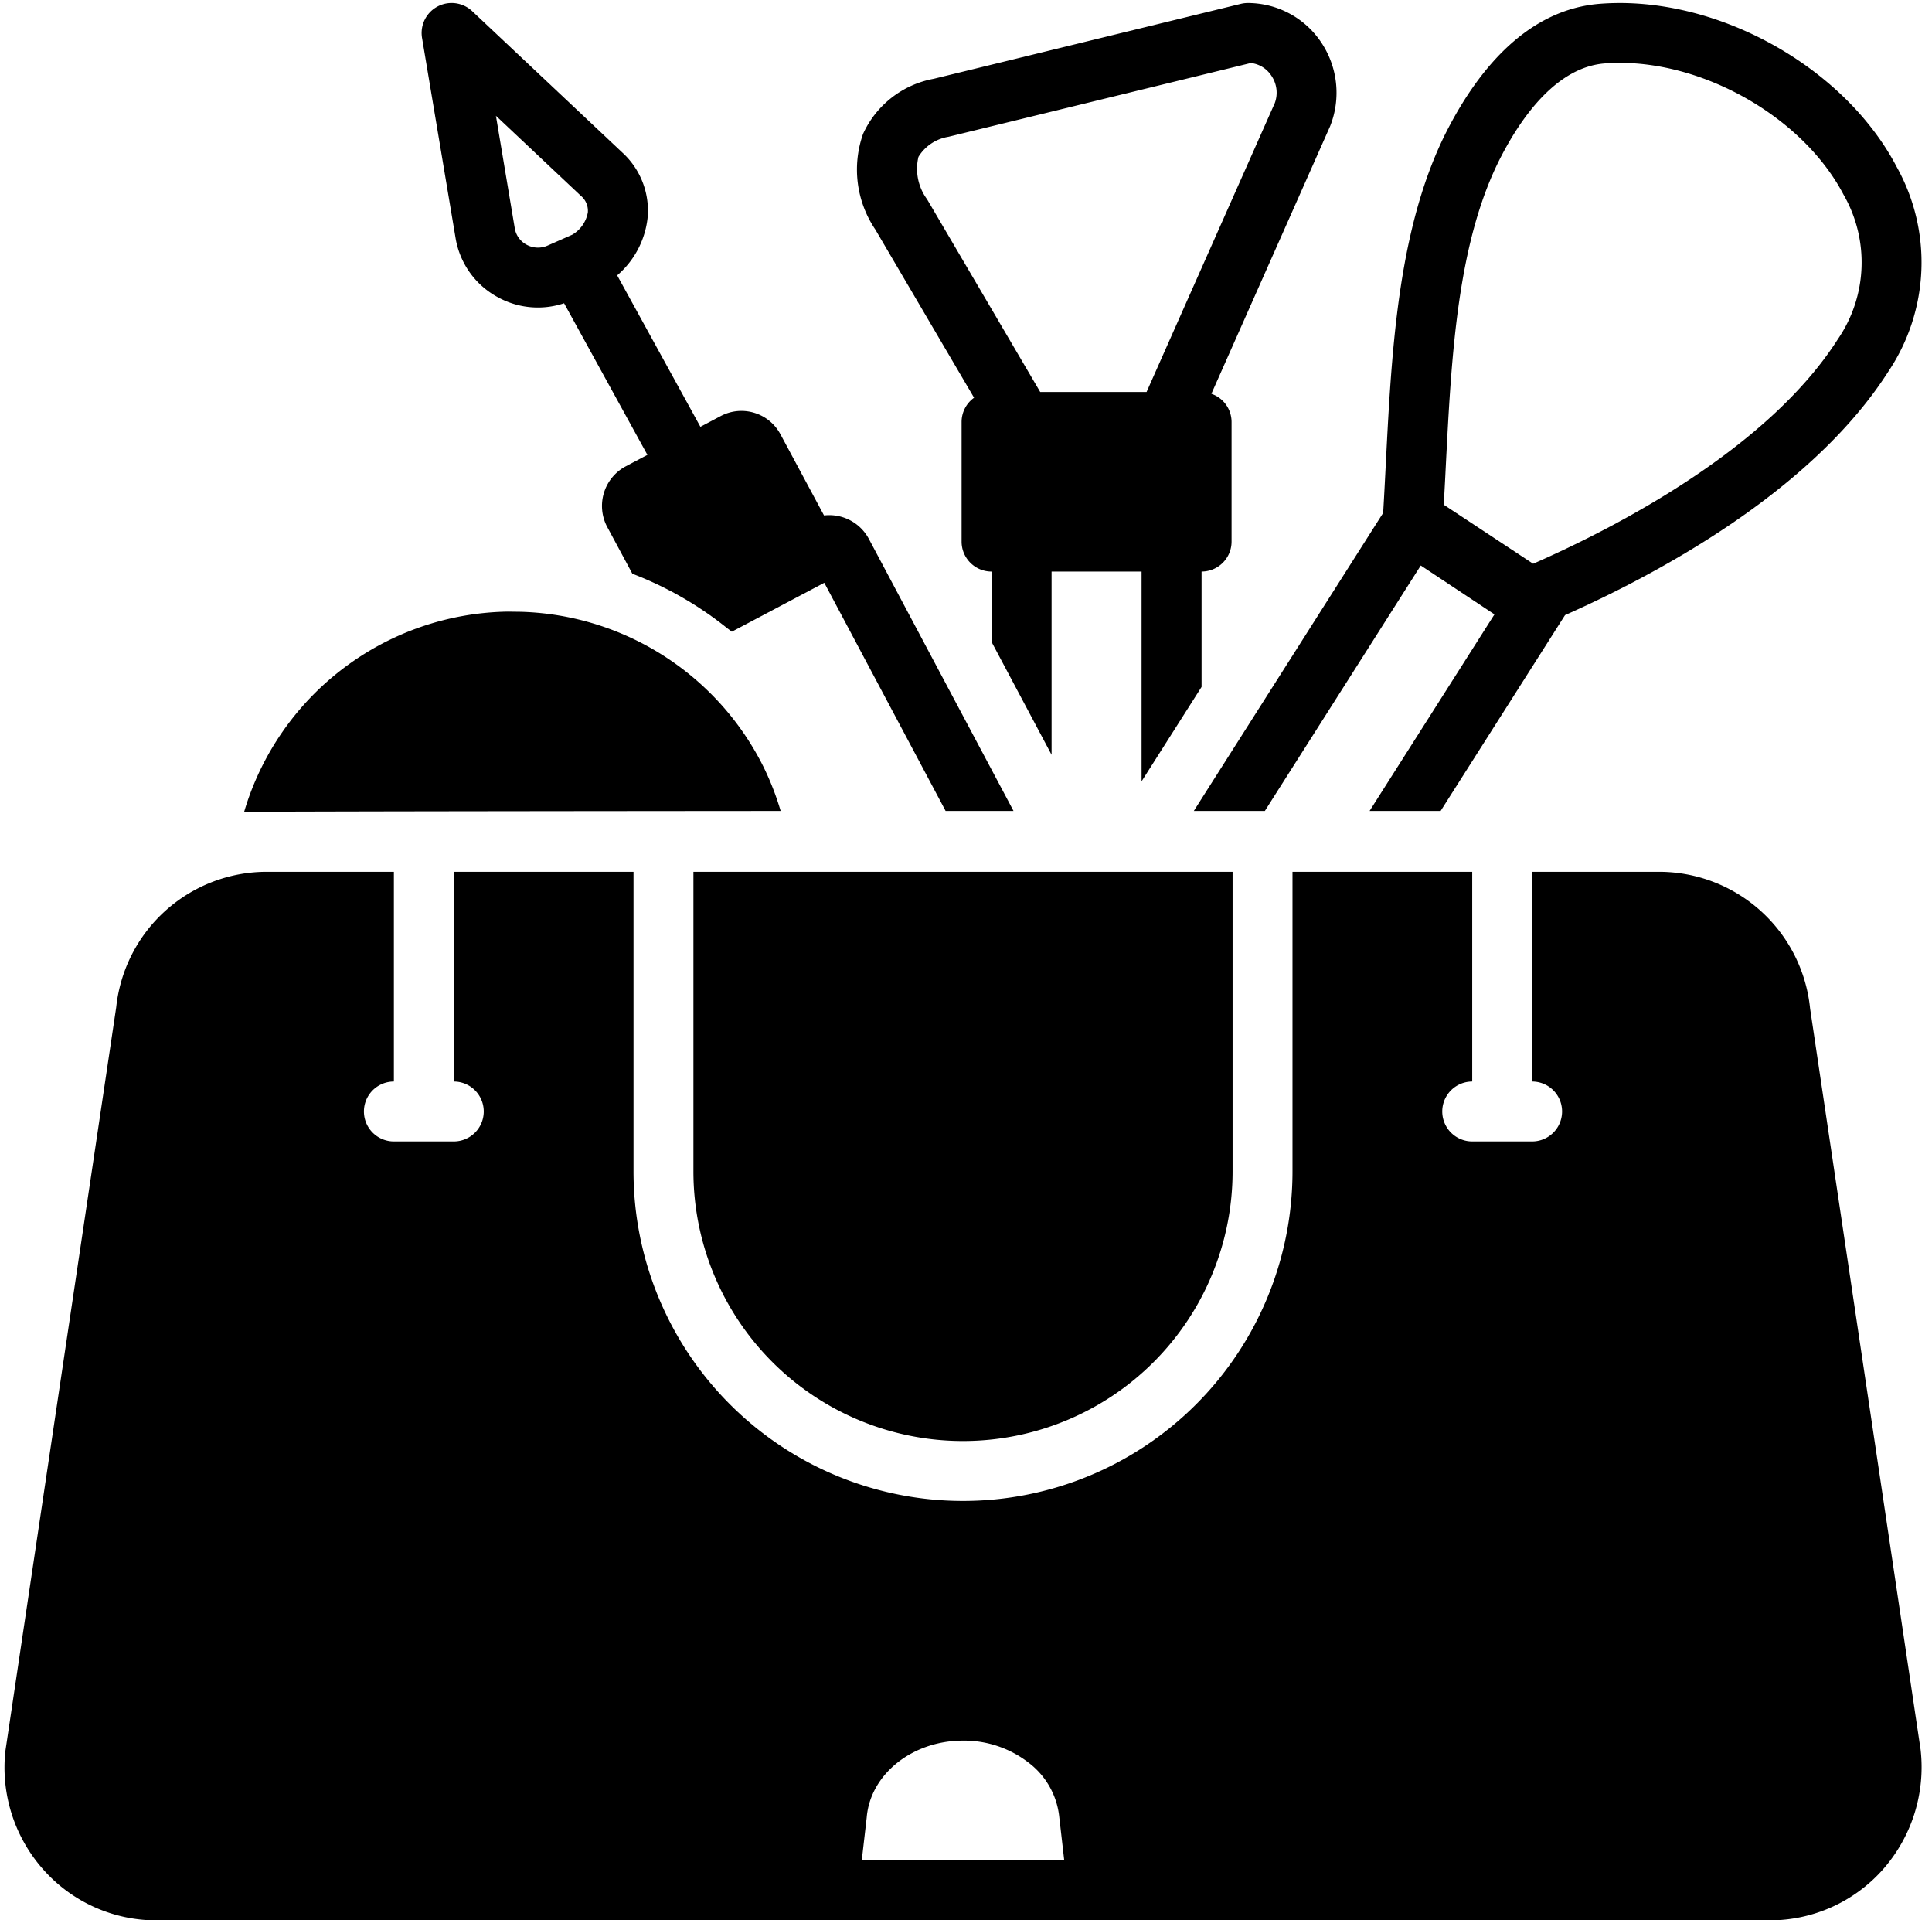 <?xml version="1.0" encoding="UTF-8"?><svg xmlns="http://www.w3.org/2000/svg" xmlns:xlink="http://www.w3.org/1999/xlink" data-name="Layer 1" height="128.2" preserveAspectRatio="xMidYMid meet" version="1.0" viewBox="-0.3 -0.2 129.0 128.2" width="129.0" zoomAndPan="magnify"><g id="change1_1"><path d="M84.154,53.936,94.565,37.551l4.92,3.264L91.147,53.936h4.743L104.196,40.865c5.828-2.595,16.372-8.094,21.596-16.273a13.088,13.088,0,0,0,.55-13.653C123.028,4.605,115.207,0,107.853,0q-.657,0-1.307.05c-4.8.368-8.054,4.298-10.14,8.295-3.85,7.378-3.848,17.267-4.352,25.695L79.411,53.936ZM96.234,30.95c.379-7.423.771-15.098,3.726-20.761,1.396-2.674,3.724-5.913,6.893-6.156.327-.025.663-.038 1-.038,5.893,0,12.315,3.78,14.938,8.792a9.075,9.075,0,0,1-.378,9.658C117.751,29.745,107.726,34.949,102.069,37.435c-1.692-1.117-4.231-2.793-5.969-3.941Q96.171,32.239,96.234,30.95Z" fill="inherit"/></g><g id="change1_2"><path d="M64.739,26.351a1.989,1.989,0,0,0-.833,1.616v7.991a2,2,0,0,0,2.003,1.998v4.7L69.914,50.187V37.955H75.923V51.961L79.929,45.656V37.955a2,2,0,0,0,2.003-1.998V27.967a1.992,1.992,0,0,0-1.348-1.879l7.929-17.864a6.045,6.045,0,0,0-.623-5.636A5.902,5.902,0,0,0,83.017 0a2.012,2.012,0,0,0-.476.058L62.046,5.059a6.47,6.47,0,0,0-4.718,3.677,7.146,7.146,0,0,0,.815,6.382ZM61.026,10.271a2.889,2.889,0,0,1,2.001-1.339L83.215,4.006a1.877,1.877,0,0,1,1.362.828,2.004,2.004,0,0,1,.241,1.846l-8.562,19.289H69.156L61.602,13.103A3.424,3.424,0,0,1,61.026,10.271Z" fill="inherit"/></g><g id="change1_3"><path d="M50.652,50.94a18.695,18.695,0,0,0-16.19-10.298l-.86-.011A18.659,18.659,0,0,0,16,54c.443-.042,35.824-.064,35.824-.064A18.673,18.673,0,0,0,50.652,50.94Z" fill="inherit"/></g><g id="change1_4"><path d="M30.119,15.69a5.51,5.51,0,0,0,2.847,3.965,5.546,5.546,0,0,0,4.398.39l5.563,10.121s-1.489.788-1.494.791a2.996,2.996,0,0,0-1.214,3.973l1.704,3.171A23.545,23.545,0,0,1,48.2,41.693c.119.096.246.181.363.279l6.175-3.267,8.101,15.231h4.534L57.715,35.777a2.998,2.998,0,0,0-2.994-1.568l-2.917-5.43a2.954,2.954,0,0,0-3.979-1.206l-1.359.719-5.557-10.11a5.905,5.905,0,0,0,2.025-3.786A5.237,5.237,0,0,0,41.237,9.97L31.23.545a2.003,2.003,0,0,0-3.351,1.782Zm8.368-2.816a1.301,1.301,0,0,1,.463,1.109A2.172,2.172,0,0,1,37.905,15.47l-1.643.724a1.58,1.58,0,0,1-1.394-.055,1.526,1.526,0,0,1-.798-1.108L32.813,7.531Z" fill="inherit"/></g><g id="change1_5"><path d="M46,78a18,18,0,0,0,36,0V58H46Z" fill="inherit"/></g><g id="change1_6"><path d="M127.94,116.61l-7.38-49.49A10.14,10.14,0,0,0,110.5,58H102V72a2,2,0,0,1,0,4H98a2,2,0,0,1,0-4V58H86V78a22,22,0,0,1-44,0V58H30V72a2,2,0,0,1,0,4H26a2,2,0,0,1,0-4V58H17.51A10.11,10.11,0,0,0,7.46,67.04L.06,116.69a10.253,10.253,0,0,0,2.57,7.96A10.075,10.075,0,0,0,10.12,128H117.89a10.092,10.092,0,0,0,7.49-3.35A10.329,10.329,0,0,0,127.94,116.61ZM57.24,124l.33-2.87c.24-2.89,3.05-5.13,6.43-5.13a7.039,7.039,0,0,1,4.39,1.48,5.215,5.215,0,0,1,2.04,3.65l.33,2.87Z" fill="inherit"/></g></svg>